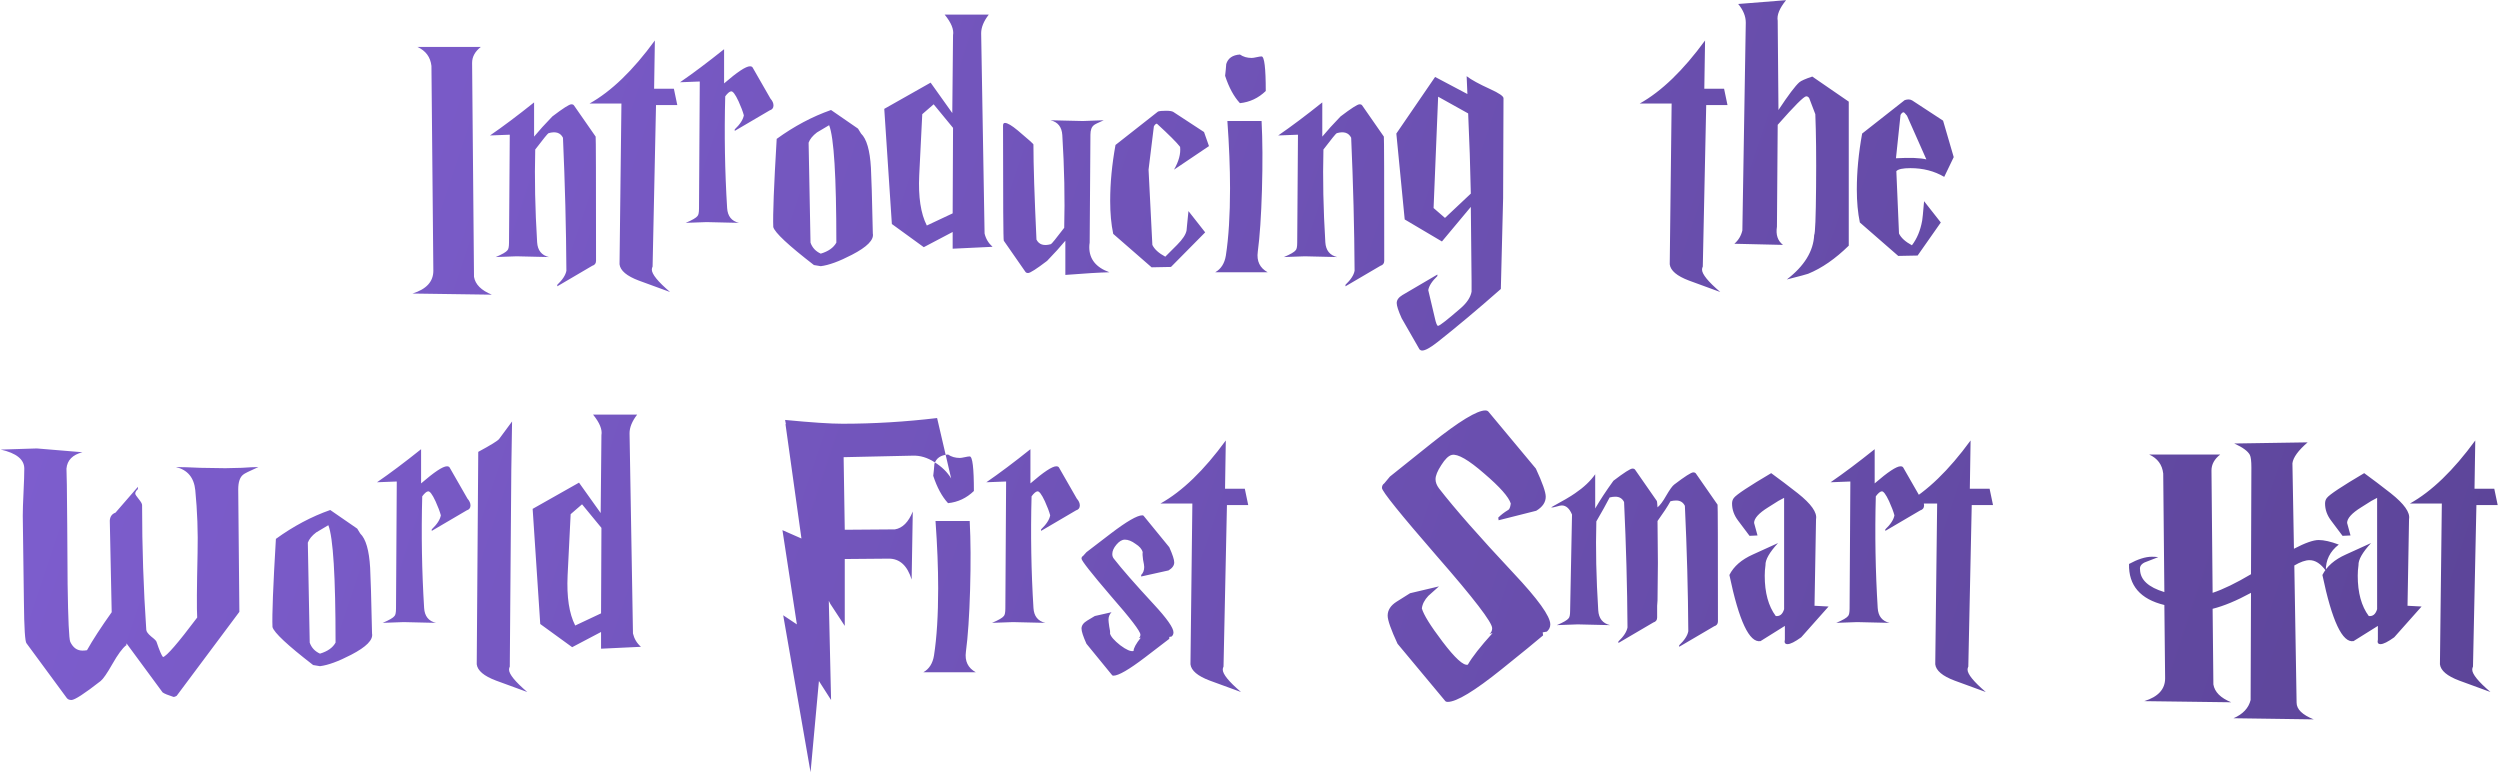 <svg width="250" height="78" viewBox="0 0 250 78" fill="none" xmlns="http://www.w3.org/2000/svg">
<path d="M47.4 27.682C47.527 28.442 48.122 29.037 49.186 29.468L41.244 29.354C42.638 28.923 43.334 28.163 43.334 27.074L43.144 6.592C43.043 5.705 42.574 5.072 41.738 4.692H48.084C47.502 5.148 47.21 5.68 47.21 6.288L47.4 27.682ZM49.001 13.546C50.293 12.659 51.762 11.557 53.409 10.24V13.66C53.89 13.077 54.498 12.406 55.233 11.646C56.297 10.835 56.93 10.43 57.133 10.43C57.26 10.43 57.348 10.468 57.399 10.544L59.565 13.66C59.59 13.685 59.603 17.827 59.603 26.086C59.603 26.339 59.476 26.504 59.223 26.58L55.727 28.632V28.48C56.259 27.973 56.563 27.505 56.639 27.074C56.614 22.818 56.5 18.385 56.297 13.774C56.044 13.267 55.562 13.115 54.853 13.318C54.777 13.343 54.334 13.888 53.523 14.952C53.447 17.84 53.51 20.931 53.713 24.224C53.764 25.035 54.156 25.529 54.891 25.706C54.536 25.706 53.992 25.693 53.257 25.668C52.548 25.643 52.016 25.63 51.661 25.63C51.433 25.63 51.078 25.643 50.597 25.668C50.141 25.693 49.799 25.706 49.571 25.706C50.23 25.427 50.622 25.199 50.749 25.022C50.85 24.921 50.901 24.667 50.901 24.262L50.977 13.47L49.001 13.546ZM67.729 10.506H65.601L65.259 26.656C65.209 26.757 65.183 26.859 65.183 26.96C65.183 27.416 65.791 28.163 67.007 29.202L63.891 28.062C62.675 27.606 62.029 27.061 61.953 26.428L62.143 10.354H58.951C61.13 9.138 63.309 7.035 65.487 4.046L65.411 8.872H67.387L67.729 10.506ZM68.001 8.226C69.293 7.339 70.762 6.237 72.409 4.92V8.34C73.726 7.2 74.588 6.63 74.993 6.63C75.12 6.63 75.208 6.668 75.259 6.744L77.045 9.86C77.248 10.088 77.349 10.316 77.349 10.544C77.349 10.797 77.222 10.962 76.969 11.038L73.473 13.09V12.938C74.005 12.431 74.309 11.963 74.385 11.532C74.284 11.152 74.106 10.683 73.853 10.126C73.524 9.417 73.27 9.087 73.093 9.138C72.941 9.163 72.751 9.328 72.523 9.632C72.422 13.407 72.485 17.131 72.713 20.804C72.764 21.615 73.156 22.109 73.891 22.286C73.536 22.286 72.992 22.273 72.257 22.248C71.548 22.223 71.016 22.21 70.661 22.21C70.433 22.21 70.078 22.223 69.597 22.248C69.141 22.273 68.799 22.286 68.571 22.286C69.23 22.007 69.622 21.779 69.749 21.602C69.85 21.501 69.901 21.247 69.901 20.842L69.977 8.15L68.001 8.226ZM87.283 23.35C87.41 23.983 86.713 24.693 85.193 25.478C83.926 26.137 82.888 26.517 82.077 26.618L81.393 26.504C78.834 24.528 77.479 23.261 77.327 22.704C77.276 21.513 77.39 18.575 77.669 13.888C79.417 12.621 81.228 11.659 83.103 11L85.801 12.862L86.105 13.356C86.662 13.888 86.992 15.028 87.093 16.776C87.144 17.663 87.207 19.854 87.283 23.35ZM83.635 24.262C83.635 17.65 83.394 13.736 82.913 12.52L81.697 13.242C81.266 13.571 80.988 13.913 80.861 14.268L81.051 24.262C81.228 24.769 81.57 25.136 82.077 25.364C82.837 25.136 83.356 24.769 83.635 24.262ZM99.256 24.68L95.266 24.87V23.198L92.378 24.718L89.186 22.4L88.426 10.886L93.062 8.264L95.228 11.304L95.304 3.514C95.406 2.957 95.127 2.273 94.468 1.462H98.876C98.37 2.121 98.116 2.741 98.116 3.324L98.458 23.35C98.585 23.882 98.851 24.325 99.256 24.68ZM92.226 11.418L91.922 17.536C91.821 19.689 92.074 21.361 92.682 22.552L95.266 21.336L95.304 12.786L93.366 10.43L92.226 11.418ZM103.647 23.958C103.9 24.465 104.382 24.617 105.091 24.414C105.167 24.389 105.61 23.844 106.421 22.78C106.497 19.892 106.434 16.801 106.231 13.508C106.18 12.697 105.788 12.203 105.053 12.026C105.408 12.026 105.94 12.039 106.649 12.064C107.384 12.089 107.928 12.102 108.283 12.102C108.511 12.102 108.853 12.089 109.309 12.064C109.79 12.039 110.145 12.026 110.373 12.026C109.79 12.279 109.461 12.444 109.385 12.52C109.157 12.697 109.043 13.014 109.043 13.47L108.967 24.262C108.942 24.414 108.929 24.566 108.929 24.718C108.929 25.909 109.6 26.745 110.943 27.226C109.955 27.251 108.486 27.34 106.535 27.492V24.072C106.054 24.655 105.446 25.326 104.711 26.086C103.647 26.897 103.014 27.302 102.811 27.302C102.684 27.302 102.596 27.264 102.545 27.188L100.379 24.072C100.328 24.021 100.303 20.183 100.303 12.558C100.303 12.381 100.366 12.292 100.493 12.292C100.746 12.292 101.177 12.545 101.785 13.052C102.874 13.964 103.394 14.433 103.343 14.458C103.343 16.459 103.444 19.626 103.647 23.958ZM120.898 14.61L117.402 16.966C117.883 16.13 118.086 15.37 118.01 14.686C117.68 14.255 116.908 13.483 115.692 12.368C115.59 12.368 115.489 12.457 115.388 12.634L114.856 16.966L115.236 24.49C115.438 24.921 115.869 25.313 116.528 25.668L117.706 24.49C118.263 23.933 118.58 23.451 118.656 23.046C118.656 23.021 118.668 22.881 118.694 22.628L118.846 21.108L120.518 23.236L117.098 26.694L115.16 26.732L111.322 23.388C111.119 22.425 111.018 21.323 111.018 20.082C111.018 18.309 111.195 16.447 111.55 14.496L115.806 11.152C115.958 11.101 116.224 11.076 116.604 11.076C116.958 11.076 117.199 11.114 117.326 11.19L120.404 13.204L120.898 14.61ZM121.522 27.226C122.104 26.897 122.459 26.339 122.586 25.554C122.864 23.755 123.004 21.513 123.004 18.828C123.004 16.801 122.915 14.559 122.738 12.102H126.158C126.259 14.027 126.272 16.32 126.196 18.98C126.12 21.589 125.98 23.654 125.778 25.174C125.651 26.111 125.98 26.795 126.766 27.226H121.522ZM123.992 5.452C123.257 5.503 122.801 5.819 122.624 6.402C122.598 6.782 122.56 7.175 122.51 7.58C122.89 8.745 123.384 9.657 123.992 10.316C124.98 10.215 125.841 9.809 126.576 9.1C126.576 6.795 126.436 5.642 126.158 5.642C126.056 5.642 125.892 5.667 125.664 5.718C125.436 5.769 125.271 5.794 125.17 5.794C124.714 5.794 124.321 5.68 123.992 5.452ZM127.821 13.546C129.113 12.659 130.583 11.557 132.229 10.24V13.66C132.711 13.077 133.319 12.406 134.053 11.646C135.117 10.835 135.751 10.43 135.953 10.43C136.08 10.43 136.169 10.468 136.219 10.544L138.385 13.66C138.411 13.685 138.423 17.827 138.423 26.086C138.423 26.339 138.297 26.504 138.043 26.58L134.547 28.632V28.48C135.079 27.973 135.383 27.505 135.459 27.074C135.434 22.818 135.32 18.385 135.117 13.774C134.864 13.267 134.383 13.115 133.673 13.318C133.597 13.343 133.154 13.888 132.343 14.952C132.267 17.84 132.331 20.931 132.533 24.224C132.584 25.035 132.977 25.529 133.711 25.706C133.357 25.706 132.812 25.693 132.077 25.668C131.368 25.643 130.836 25.63 130.481 25.63C130.253 25.63 129.899 25.643 129.417 25.668C128.961 25.693 128.619 25.706 128.391 25.706C129.05 25.427 129.443 25.199 129.569 25.022C129.671 24.921 129.721 24.667 129.721 24.262L129.797 13.47L127.821 13.546ZM147.082 19.36C147.031 16.725 146.942 14.053 146.816 11.342L143.814 9.67L143.358 20.804L144.498 21.792L147.082 19.36ZM150.35 9.822L150.312 19.816L150.084 28.898C147.753 30.95 145.638 32.723 143.738 34.218C143.028 34.775 142.522 35.054 142.218 35.054C142.116 35.054 142.028 35.016 141.952 34.94L140.166 31.824C139.836 31.089 139.672 30.583 139.672 30.304C139.672 30 139.862 29.734 140.242 29.506L143.738 27.454V27.606C143.206 28.113 142.902 28.581 142.826 29.012C142.978 29.645 143.193 30.557 143.472 31.748C143.598 32.331 143.712 32.609 143.814 32.584C143.991 32.559 144.751 31.963 146.094 30.798C146.702 30.266 147.056 29.721 147.158 29.164V28.062C147.158 28.138 147.132 25.681 147.082 20.69L144.194 24.148L140.47 21.944L139.634 13.356L143.51 7.694L146.74 9.404C146.714 8.669 146.689 8.074 146.664 7.618C147.12 7.973 147.905 8.403 149.02 8.91C149.906 9.315 150.35 9.619 150.35 9.822ZM172.749 10.506H170.621L170.279 26.656C170.228 26.757 170.203 26.859 170.203 26.96C170.203 27.416 170.811 28.163 172.027 29.202L168.911 28.062C167.695 27.606 167.049 27.061 166.973 26.428L167.163 10.354H163.971C166.149 9.138 168.328 7.035 170.507 4.046L170.431 8.872H172.407L172.749 10.506ZM184.876 24.566C183.534 25.883 182.178 26.821 180.81 27.378C180.684 27.429 179.974 27.619 178.682 27.948C180.43 26.605 181.342 25.123 181.418 23.502C181.52 23.35 181.583 21.741 181.608 18.676C181.634 15.687 181.608 13.267 181.532 11.418L180.924 9.822C180.848 9.695 180.747 9.632 180.62 9.632C180.392 9.632 179.442 10.582 177.77 12.482L177.694 22.666C177.568 23.477 177.77 24.085 178.302 24.49L173.438 24.376C173.844 24.021 174.11 23.578 174.236 23.046L174.578 2.26C174.578 1.627 174.325 1.006 173.818 0.398L178.606 0.018C177.948 0.829 177.669 1.513 177.77 2.07L177.846 11C178.834 9.505 179.531 8.581 179.936 8.226C180.114 8.074 180.544 7.884 181.228 7.656L184.876 10.164V24.566ZM195.372 15.712L194.422 17.688C193.434 17.105 192.307 16.814 191.04 16.814C190.28 16.814 189.811 16.915 189.634 17.118L189.9 23.35C190.103 23.781 190.533 24.173 191.192 24.528C191.699 23.869 192.041 23.046 192.218 22.058C192.243 21.957 192.307 21.311 192.408 20.12L194.08 22.248L191.762 25.554L189.824 25.592L185.986 22.248C185.783 21.285 185.682 20.183 185.682 18.942C185.682 17.169 185.859 15.307 186.214 13.356L190.47 10.012C190.774 9.911 191.027 9.923 191.23 10.05L194.308 12.064L195.372 15.712ZM192.636 15.94L190.698 11.57C190.521 11.342 190.407 11.228 190.356 11.228C190.255 11.228 190.153 11.317 190.052 11.494L189.596 15.826C191.015 15.75 192.028 15.788 192.636 15.94ZM16.261 69.24L12.651 64.338C12.626 64.617 12.613 64.68 12.613 64.528C12.233 64.832 11.777 65.453 11.245 66.39C10.713 67.327 10.32 67.897 10.067 68.1C8.446 69.367 7.47 70 7.141 70C6.938 70 6.786 69.937 6.685 69.81L2.657 64.338C2.505 64.211 2.416 62.831 2.391 60.196L2.277 51.57C2.277 51.038 2.302 50.253 2.353 49.214C2.404 48.175 2.429 47.39 2.429 46.858C2.429 45.946 1.644 45.313 0.073 44.958L3.683 44.844L8.243 45.224C7.255 45.477 6.723 46.022 6.647 46.858C6.672 47.137 6.698 49.037 6.723 52.558L6.761 58.41C6.812 61.982 6.9 63.907 7.027 64.186C7.306 64.769 7.711 65.06 8.243 65.06C8.395 65.06 8.547 65.047 8.699 65.022C9.282 63.983 10.105 62.717 11.169 61.222L10.979 52.064C11.004 51.659 11.194 51.393 11.549 51.266L13.791 48.682V48.91C13.614 49.062 13.525 49.214 13.525 49.366C13.525 49.442 13.639 49.619 13.867 49.898C14.095 50.177 14.209 50.379 14.209 50.506C14.209 54.711 14.348 58.866 14.627 62.97C14.627 63.147 14.792 63.375 15.121 63.654C15.45 63.907 15.628 64.085 15.653 64.186C15.932 65.022 16.147 65.529 16.299 65.706C16.654 65.63 17.794 64.313 19.719 61.754C19.668 60.918 19.681 58.777 19.757 55.332C19.808 53.204 19.732 51.101 19.529 49.024C19.402 47.757 18.756 46.985 17.591 46.706C18.148 46.706 18.972 46.731 20.061 46.782C21.15 46.807 21.974 46.82 22.531 46.82C22.911 46.82 23.456 46.807 24.165 46.782C24.9 46.731 25.457 46.706 25.837 46.706C24.925 47.111 24.418 47.365 24.317 47.466C23.988 47.719 23.823 48.213 23.823 48.948L23.937 61.184L17.667 69.582C17.54 69.658 17.439 69.696 17.363 69.696C16.806 69.519 16.438 69.367 16.261 69.24ZM37.204 63.35C37.331 63.983 36.634 64.693 35.114 65.478C33.847 66.137 32.809 66.517 31.998 66.618L31.314 66.504C28.755 64.528 27.4 63.261 27.248 62.704C27.197 61.513 27.311 58.575 27.59 53.888C29.338 52.621 31.149 51.659 33.024 51L35.722 52.862L36.026 53.356C36.583 53.888 36.913 55.028 37.014 56.776C37.065 57.663 37.128 59.854 37.204 63.35ZM33.556 64.262C33.556 57.65 33.315 53.736 32.834 52.52L31.618 53.242C31.187 53.571 30.909 53.913 30.782 54.268L30.972 64.262C31.149 64.769 31.491 65.136 31.998 65.364C32.758 65.136 33.277 64.769 33.556 64.262ZM37.701 48.226C38.993 47.339 40.462 46.237 42.109 44.92V48.34C43.426 47.2 44.288 46.63 44.693 46.63C44.82 46.63 44.908 46.668 44.959 46.744L46.745 49.86C46.948 50.088 47.049 50.316 47.049 50.544C47.049 50.797 46.922 50.962 46.669 51.038L43.173 53.09V52.938C43.705 52.431 44.009 51.963 44.085 51.532C43.984 51.152 43.806 50.683 43.553 50.126C43.224 49.417 42.97 49.087 42.793 49.138C42.641 49.163 42.451 49.328 42.223 49.632C42.122 53.407 42.185 57.131 42.413 60.804C42.464 61.615 42.856 62.109 43.591 62.286C43.236 62.286 42.692 62.273 41.957 62.248C41.248 62.223 40.716 62.21 40.361 62.21C40.133 62.21 39.778 62.223 39.297 62.248C38.841 62.273 38.499 62.286 38.271 62.286C38.93 62.007 39.322 61.779 39.449 61.602C39.55 61.501 39.601 61.247 39.601 60.842L39.677 48.15L37.701 48.226ZM50.979 66.656C50.928 66.757 50.903 66.859 50.903 66.96C50.903 67.416 51.511 68.163 52.727 69.202L49.611 68.062C48.395 67.606 47.749 67.061 47.673 66.428L47.825 45.186C49.092 44.502 49.788 44.071 49.915 43.894L51.207 42.146L51.131 46.972L50.979 66.656ZM64.095 64.68L60.105 64.87V63.198L57.217 64.718L54.025 62.4L53.265 50.886L57.901 48.264L60.067 51.304L60.143 43.514C60.244 42.957 59.966 42.273 59.307 41.462H63.715C63.208 42.121 62.955 42.741 62.955 43.324L63.297 63.35C63.424 63.882 63.69 64.325 64.095 64.68ZM57.065 51.418L56.761 57.536C56.66 59.689 56.913 61.361 57.521 62.552L60.105 61.336L60.143 52.786L58.205 50.43L57.065 51.418ZM89.492 52.938C90.252 52.811 90.847 52.216 91.278 51.152L91.164 57.954C90.734 56.561 89.974 55.864 88.884 55.864L84.476 55.902V62.59L83.032 60.386L82.88 60.082L83.108 70L81.892 68.1L81.056 77.22L78.32 61.526L79.688 62.438L78.244 53.014L80.144 53.85L78.548 42.412H78.586L78.51 41.994C81.12 42.247 83.032 42.374 84.248 42.374C87.364 42.374 90.518 42.184 93.71 41.804L95.116 47.846C94.736 47.213 94.179 46.668 93.444 46.212C92.735 45.756 92.013 45.541 91.278 45.566L84.362 45.718L84.476 52.976L89.492 52.938ZM92.335 67.226C92.918 66.897 93.272 66.339 93.399 65.554C93.678 63.755 93.817 61.513 93.817 58.828C93.817 56.801 93.728 54.559 93.551 52.102H96.971C97.072 54.027 97.085 56.32 97.009 58.98C96.933 61.589 96.794 63.654 96.591 65.174C96.464 66.111 96.794 66.795 97.579 67.226H92.335ZM94.805 45.452C94.07 45.503 93.614 45.819 93.437 46.402C93.412 46.782 93.374 47.175 93.323 47.58C93.703 48.745 94.197 49.657 94.805 50.316C95.793 50.215 96.654 49.809 97.389 49.1C97.389 46.795 97.25 45.642 96.971 45.642C96.87 45.642 96.705 45.667 96.477 45.718C96.249 45.769 96.084 45.794 95.983 45.794C95.527 45.794 95.134 45.68 94.805 45.452ZM98.635 48.226C99.927 47.339 101.396 46.237 103.043 44.92V48.34C104.36 47.2 105.221 46.63 105.627 46.63C105.753 46.63 105.842 46.668 105.893 46.744L107.679 49.86C107.881 50.088 107.983 50.316 107.983 50.544C107.983 50.797 107.856 50.962 107.603 51.038L104.107 53.09V52.938C104.639 52.431 104.943 51.963 105.019 51.532C104.917 51.152 104.74 50.683 104.487 50.126C104.157 49.417 103.904 49.087 103.727 49.138C103.575 49.163 103.385 49.328 103.157 49.632C103.055 53.407 103.119 57.131 103.347 60.804C103.397 61.615 103.79 62.109 104.525 62.286C104.17 62.286 103.625 62.273 102.891 62.248C102.181 62.223 101.649 62.21 101.295 62.21C101.067 62.21 100.712 62.223 100.231 62.248C99.775 62.273 99.433 62.286 99.205 62.286C99.863 62.007 100.256 61.779 100.383 61.602C100.484 61.501 100.535 61.247 100.535 60.842L100.611 48.15L98.635 48.226ZM116.929 63.882C116.726 64.034 115.915 64.655 114.497 65.744C112.901 66.96 111.849 67.568 111.343 67.568C111.267 67.568 111.216 67.543 111.191 67.492L108.645 64.376C108.315 63.641 108.151 63.135 108.151 62.856C108.151 62.552 108.341 62.286 108.721 62.058L109.481 61.602L111.153 61.222C110.95 61.425 110.849 61.678 110.849 61.982C110.849 62.083 110.874 62.311 110.925 62.666C111.001 62.995 111.026 63.223 111.001 63.35C111.077 63.654 111.419 64.047 112.027 64.528C112.635 64.984 113.078 65.174 113.357 65.098C113.357 64.819 113.597 64.376 114.079 63.768L113.889 63.806C113.99 63.73 114.041 63.616 114.041 63.464C114.041 63.135 113.053 61.843 111.077 59.588C109.126 57.308 108.151 56.067 108.151 55.864C108.151 55.737 108.201 55.649 108.303 55.598L108.645 55.218C108.847 55.066 109.658 54.445 111.077 53.356C112.673 52.14 113.724 51.532 114.231 51.532C114.307 51.532 114.357 51.557 114.383 51.608L116.929 54.724C117.258 55.459 117.423 55.965 117.423 56.244C117.423 56.548 117.233 56.814 116.853 57.042L114.117 57.65V57.498C114.319 57.295 114.421 57.029 114.421 56.7C114.421 56.573 114.383 56.333 114.307 55.978C114.256 55.623 114.243 55.37 114.269 55.218C114.193 54.914 113.952 54.635 113.547 54.382C113.167 54.103 112.812 53.964 112.483 53.964C112.204 53.964 111.925 54.129 111.647 54.458C111.368 54.787 111.229 55.104 111.229 55.408C111.229 55.585 111.279 55.737 111.381 55.864C112.166 56.877 113.496 58.397 115.371 60.424C116.688 61.843 117.347 62.78 117.347 63.236C117.347 63.413 117.283 63.553 117.157 63.654L116.929 63.692V63.882ZM124.822 50.506H122.694L122.352 66.656C122.301 66.757 122.276 66.859 122.276 66.96C122.276 67.416 122.884 68.163 124.1 69.202L120.984 68.062C119.768 67.606 119.122 67.061 119.046 66.428L119.236 50.354H116.044C118.223 49.138 120.401 47.035 122.58 44.046L122.504 48.872H124.48L124.822 50.506ZM154.308 63.54C153.599 64.148 152.218 65.275 150.166 66.922C147.455 69.101 145.657 70.19 144.77 70.19C144.643 70.19 144.555 70.152 144.504 70.076L139.754 64.376C139.095 62.957 138.766 62.02 138.766 61.564C138.766 61.007 139.07 60.538 139.678 60.158L141.008 59.322L143.896 58.638C143.541 58.967 143.187 59.284 142.832 59.588C142.452 59.993 142.237 60.411 142.186 60.842C142.363 61.475 143.047 62.577 144.238 64.148C145.505 65.82 146.353 66.593 146.784 66.466C147.215 65.706 148.038 64.655 149.254 63.312L148.95 63.388C149.127 63.261 149.216 63.071 149.216 62.818C149.216 62.235 147.379 59.841 143.706 55.636C140.033 51.405 138.196 49.125 138.196 48.796C138.196 48.593 138.272 48.441 138.424 48.34L138.994 47.656L143.174 44.312C145.91 42.133 147.696 41.044 148.532 41.044C148.659 41.044 148.76 41.082 148.836 41.158L153.586 46.858C154.245 48.277 154.574 49.214 154.574 49.67C154.574 50.227 154.257 50.696 153.624 51.076L149.862 52.026L149.824 51.76C150.103 51.481 150.432 51.228 150.812 51C150.939 50.949 151.027 50.734 151.078 50.354C150.875 49.695 149.989 48.695 148.418 47.352C146.847 45.984 145.771 45.363 145.188 45.49C144.859 45.566 144.504 45.908 144.124 46.516C143.744 47.099 143.554 47.567 143.554 47.922C143.554 48.226 143.668 48.53 143.896 48.834C145.467 50.861 147.949 53.685 151.344 57.308C153.801 59.917 155.03 61.627 155.03 62.438C155.03 62.717 154.916 62.957 154.688 63.16L154.27 63.236L154.308 63.54ZM165.752 50.734C166.006 50.531 166.297 50.139 166.626 49.556C166.981 48.948 167.247 48.581 167.424 48.454C168.488 47.643 169.122 47.238 169.324 47.238C169.451 47.238 169.54 47.276 169.59 47.352L171.756 50.468C171.782 50.493 171.794 54.382 171.794 62.134C171.794 62.387 171.668 62.552 171.414 62.628L167.918 64.68V64.528C168.45 64.021 168.754 63.553 168.83 63.122C168.805 59.119 168.691 54.939 168.488 50.582C168.311 50.227 168.02 50.05 167.614 50.05C167.437 50.05 167.247 50.075 167.044 50.126C166.766 50.633 166.335 51.291 165.752 52.102L165.79 56.282L165.752 60.044C165.752 60.12 165.74 60.297 165.714 60.576C165.714 60.576 165.714 60.855 165.714 61.412V61.754C165.714 62.007 165.588 62.172 165.334 62.248L161.838 64.3V64.148C162.37 63.641 162.674 63.173 162.75 62.742C162.725 58.739 162.611 54.559 162.408 50.202C162.231 49.847 161.94 49.67 161.534 49.67C161.357 49.67 161.167 49.695 160.964 49.746C160.61 50.43 160.166 51.228 159.634 52.14C159.558 54.851 159.622 57.815 159.824 61.032C159.875 61.843 160.268 62.337 161.002 62.514C160.648 62.514 160.103 62.501 159.368 62.476C158.659 62.451 158.127 62.438 157.772 62.438C157.544 62.438 157.19 62.451 156.708 62.476C156.252 62.501 155.91 62.514 155.682 62.514C156.341 62.235 156.734 62.007 156.86 61.83C156.962 61.729 157.012 61.475 157.012 61.07L157.202 51.456C156.949 50.848 156.607 50.544 156.176 50.544C156.075 50.544 155.898 50.582 155.644 50.658C155.416 50.734 155.239 50.759 155.112 50.734C156.278 50.101 157.076 49.632 157.506 49.328C158.368 48.745 159.039 48.112 159.52 47.428V50.848C160.002 50.012 160.61 49.087 161.344 48.074C162.408 47.263 163.042 46.858 163.244 46.858C163.371 46.858 163.46 46.896 163.51 46.972L165.676 50.088C165.702 50.113 165.727 50.329 165.752 50.734ZM174.953 53.584L173.813 52.064C173.408 51.532 173.205 50.962 173.205 50.354C173.205 50.126 173.269 49.936 173.395 49.784C173.649 49.455 174.89 48.631 177.119 47.314C177.955 47.922 178.842 48.593 179.779 49.328C181.122 50.392 181.73 51.253 181.603 51.912L181.451 60.576L182.857 60.652L180.121 63.73C179.488 64.186 179.032 64.414 178.753 64.414C178.5 64.414 178.411 64.262 178.487 63.958V62.59L176.055 64.11C174.941 64.313 173.902 62.109 172.939 57.498C173.37 56.637 174.155 55.953 175.295 55.446L177.803 54.306C176.942 55.243 176.524 55.978 176.549 56.51C176.499 56.865 176.473 57.219 176.473 57.574C176.473 59.271 176.841 60.614 177.575 61.602C177.981 61.653 178.259 61.425 178.411 60.918V49.784L177.841 50.088C177.715 50.164 177.373 50.379 176.815 50.734C175.878 51.317 175.409 51.836 175.409 52.292L175.751 53.546L174.953 53.584ZM183.059 48.226C184.351 47.339 185.82 46.237 187.467 44.92V48.34C188.784 47.2 189.645 46.63 190.051 46.63C190.177 46.63 190.266 46.668 190.317 46.744L192.103 49.86C192.305 50.088 192.407 50.316 192.407 50.544C192.407 50.797 192.28 50.962 192.027 51.038L188.531 53.09V52.938C189.063 52.431 189.367 51.963 189.443 51.532C189.341 51.152 189.164 50.683 188.911 50.126C188.581 49.417 188.328 49.087 188.151 49.138C187.999 49.163 187.809 49.328 187.581 49.632C187.479 53.407 187.543 57.131 187.771 60.804C187.821 61.615 188.214 62.109 188.949 62.286C188.594 62.286 188.049 62.273 187.315 62.248C186.605 62.223 186.073 62.21 185.719 62.21C185.491 62.21 185.136 62.223 184.655 62.248C184.199 62.273 183.857 62.286 183.629 62.286C184.287 62.007 184.68 61.779 184.807 61.602C184.908 61.501 184.959 61.247 184.959 60.842L185.035 48.15L183.059 48.226ZM199.301 50.506H197.173L196.831 66.656C196.78 66.757 196.755 66.859 196.755 66.96C196.755 67.416 197.363 68.163 198.579 69.202L195.463 68.062C194.247 67.606 193.601 67.061 193.525 66.428L193.715 50.354H190.523C192.701 49.138 194.88 47.035 197.059 44.046L196.983 48.872H198.959L199.301 50.506ZM215.828 55.712L214.46 56.244C214.106 56.421 213.954 56.662 214.004 56.966C214.03 57.979 214.84 58.727 216.436 59.208L216.322 47.352C216.221 46.465 215.752 45.832 214.916 45.452H222.022C221.44 45.908 221.148 46.44 221.148 47.048L221.262 59.284C222.326 58.929 223.606 58.309 225.1 57.422L225.138 46.744C225.138 46.111 225.088 45.693 224.986 45.49C224.784 45.11 224.264 44.73 223.428 44.35L230.762 44.236C229.825 45.047 229.318 45.743 229.242 46.326L229.394 54.876C230.509 54.293 231.332 54.002 231.864 54.002C232.396 54.002 233.068 54.154 233.878 54.458C232.992 55.142 232.561 56.016 232.586 57.08C232.08 56.371 231.535 56.016 230.952 56.016C230.547 56.016 230.04 56.193 229.432 56.548L229.66 70.266C229.66 70.925 230.23 71.482 231.37 71.938L223.352 71.824C224.29 71.419 224.86 70.811 225.062 70L225.1 59.284C223.656 60.069 222.377 60.601 221.262 60.88L221.338 68.442C221.465 69.202 222.06 69.797 223.124 70.228L214.422 70.114C215.816 69.683 216.512 68.923 216.512 67.834L216.436 60.5C214.03 59.917 212.852 58.549 212.902 56.396C213.789 55.915 214.549 55.674 215.182 55.674C215.385 55.674 215.6 55.687 215.828 55.712ZM234.254 53.584L233.114 52.064C232.709 51.532 232.506 50.962 232.506 50.354C232.506 50.126 232.569 49.936 232.696 49.784C232.949 49.455 234.191 48.631 236.42 47.314C237.256 47.922 238.143 48.593 239.08 49.328C240.423 50.392 241.031 51.253 240.904 51.912L240.752 60.576L242.158 60.652L239.422 63.73C238.789 64.186 238.333 64.414 238.054 64.414C237.801 64.414 237.712 64.262 237.788 63.958V62.59L235.356 64.11C234.241 64.313 233.203 62.109 232.24 57.498C232.671 56.637 233.456 55.953 234.596 55.446L237.104 54.306C236.243 55.243 235.825 55.978 235.85 56.51C235.799 56.865 235.774 57.219 235.774 57.574C235.774 59.271 236.141 60.614 236.876 61.602C237.281 61.653 237.56 61.425 237.712 60.918V49.784L237.142 50.088C237.015 50.164 236.673 50.379 236.116 50.734C235.179 51.317 234.71 51.836 234.71 52.292L235.052 53.546L234.254 53.584ZM249.769 50.506H247.641L247.299 66.656C247.249 66.757 247.223 66.859 247.223 66.96C247.223 67.416 247.831 68.163 249.047 69.202L245.931 68.062C244.715 67.606 244.069 67.061 243.993 66.428L244.183 50.354H240.991C243.17 49.138 245.349 47.035 247.527 44.046L247.451 48.872H249.427L249.769 50.506Z" fill="url(#paint0_linear_89_90)"/>
<defs>
<linearGradient id="paint0_linear_89_90" x1="265.854" y1="74" x2="11.567" y2="-10.94" gradientUnits="userSpaceOnUse">
<stop stop-color="#5A4395"/>
<stop offset="1" stop-color="#7E5ECF"/>
</linearGradient>
</defs>
</svg>
